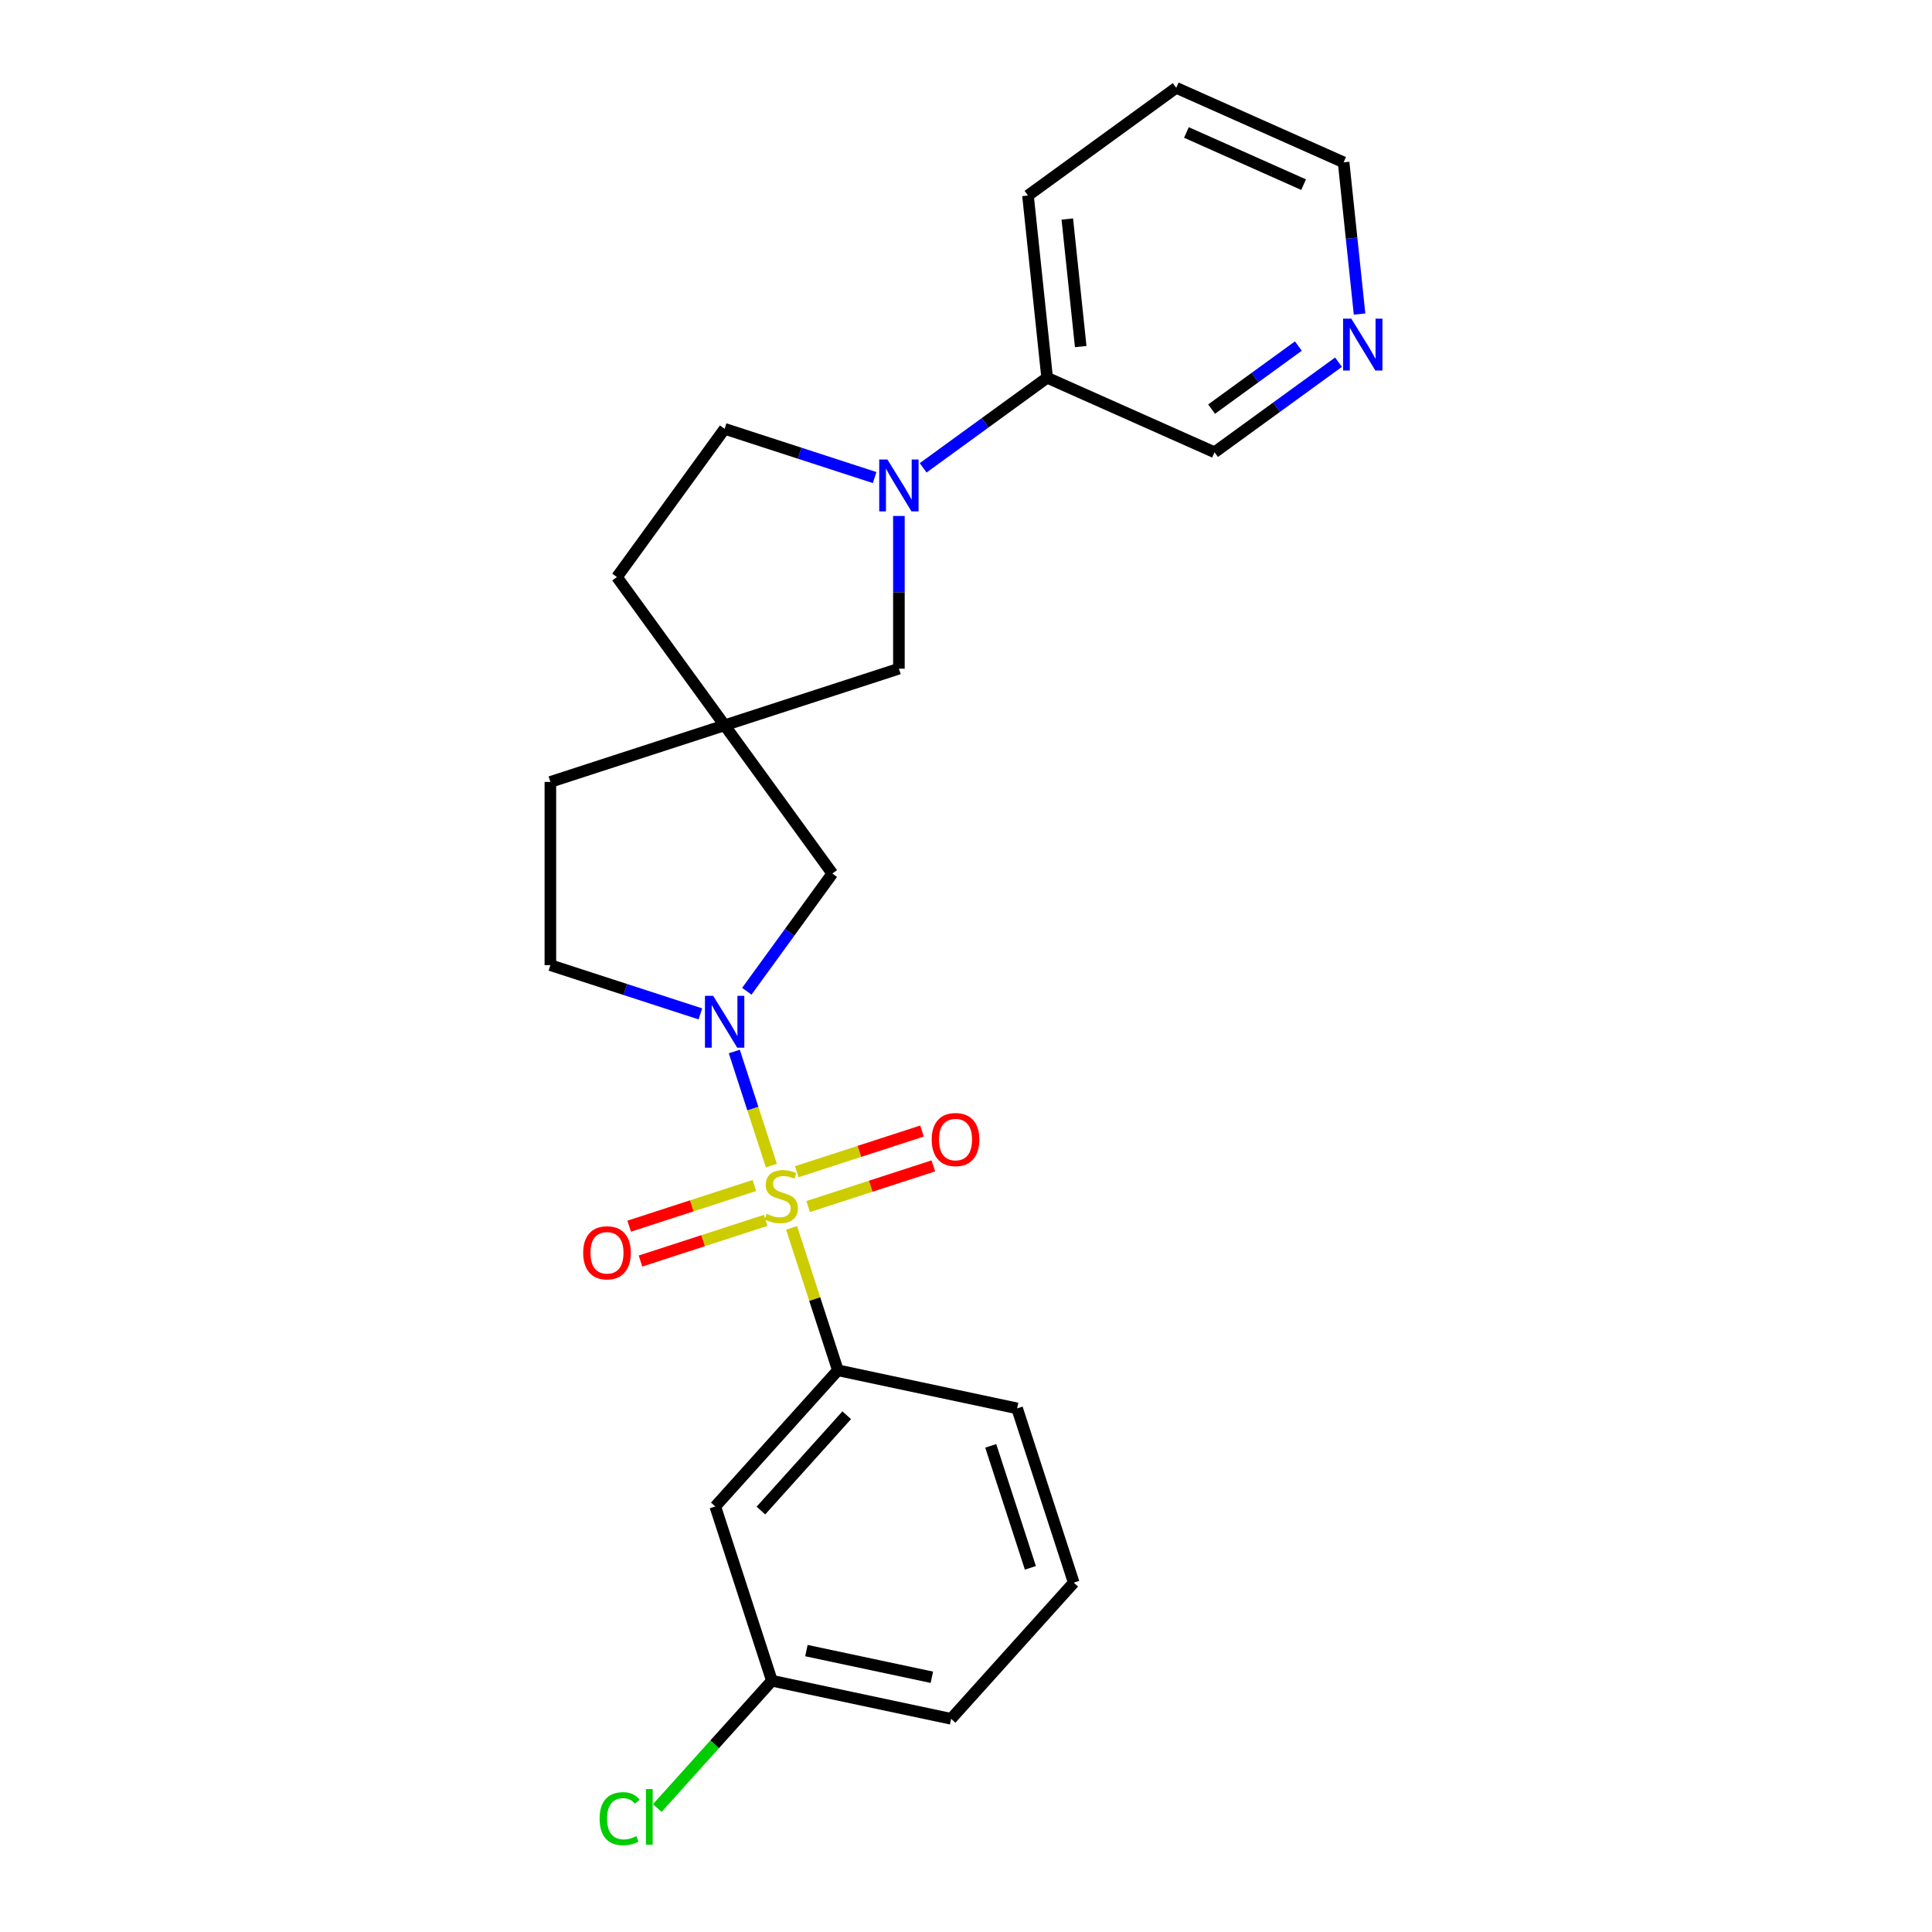 <?xml version='1.0' encoding='iso-8859-1'?>
<svg version='1.1' baseProfile='full'
              xmlns='http://www.w3.org/2000/svg'
                      xmlns:rdkit='http://www.rdkit.org/xml'
                      xmlns:xlink='http://www.w3.org/1999/xlink'
                  xml:space='preserve'
width='1000px' height='1000px' viewBox='0 0 1000 1000'>
<!-- END OF HEADER -->
<rect style='opacity:1.0;fill:#FFFFFF;stroke:none' width='1000' height='1000' x='0' y='0'> </rect>
<path class='bond-0' d='M 399.258,603.303 L 389.664,573.778' style='fill:none;fill-rule:evenodd;stroke:#CCCC00;stroke-width:6px;stroke-linecap:butt;stroke-linejoin:miter;stroke-opacity:1' />
<path class='bond-0' d='M 389.664,573.778 L 380.071,544.253' style='fill:none;fill-rule:evenodd;stroke:#0000FF;stroke-width:6px;stroke-linecap:butt;stroke-linejoin:miter;stroke-opacity:1' />
<path class='bond-2' d='M 409.735,635.549 L 421.71,672.406' style='fill:none;fill-rule:evenodd;stroke:#CCCC00;stroke-width:6px;stroke-linecap:butt;stroke-linejoin:miter;stroke-opacity:1' />
<path class='bond-2' d='M 421.71,672.406 L 433.686,709.264' style='fill:none;fill-rule:evenodd;stroke:#000000;stroke-width:6px;stroke-linecap:butt;stroke-linejoin:miter;stroke-opacity:1' />
<path class='bond-6' d='M 418.292,624.517 L 450.694,613.989' style='fill:none;fill-rule:evenodd;stroke:#CCCC00;stroke-width:6px;stroke-linecap:butt;stroke-linejoin:miter;stroke-opacity:1' />
<path class='bond-6' d='M 450.694,613.989 L 483.096,603.461' style='fill:none;fill-rule:evenodd;stroke:#FF0000;stroke-width:6px;stroke-linecap:butt;stroke-linejoin:miter;stroke-opacity:1' />
<path class='bond-6' d='M 412.431,606.477 L 444.833,595.949' style='fill:none;fill-rule:evenodd;stroke:#CCCC00;stroke-width:6px;stroke-linecap:butt;stroke-linejoin:miter;stroke-opacity:1' />
<path class='bond-6' d='M 444.833,595.949 L 477.235,585.421' style='fill:none;fill-rule:evenodd;stroke:#FF0000;stroke-width:6px;stroke-linecap:butt;stroke-linejoin:miter;stroke-opacity:1' />
<path class='bond-7' d='M 390.466,613.614 L 358.064,624.142' style='fill:none;fill-rule:evenodd;stroke:#CCCC00;stroke-width:6px;stroke-linecap:butt;stroke-linejoin:miter;stroke-opacity:1' />
<path class='bond-7' d='M 358.064,624.142 L 325.662,634.67' style='fill:none;fill-rule:evenodd;stroke:#FF0000;stroke-width:6px;stroke-linecap:butt;stroke-linejoin:miter;stroke-opacity:1' />
<path class='bond-7' d='M 396.327,631.654 L 363.925,642.182' style='fill:none;fill-rule:evenodd;stroke:#CCCC00;stroke-width:6px;stroke-linecap:butt;stroke-linejoin:miter;stroke-opacity:1' />
<path class='bond-7' d='M 363.925,642.182 L 331.523,652.71' style='fill:none;fill-rule:evenodd;stroke:#FF0000;stroke-width:6px;stroke-linecap:butt;stroke-linejoin:miter;stroke-opacity:1' />
<path class='bond-4' d='M 386.552,513.067 L 408.684,482.604' style='fill:none;fill-rule:evenodd;stroke:#0000FF;stroke-width:6px;stroke-linecap:butt;stroke-linejoin:miter;stroke-opacity:1' />
<path class='bond-4' d='M 408.684,482.604 L 430.817,452.14' style='fill:none;fill-rule:evenodd;stroke:#000000;stroke-width:6px;stroke-linecap:butt;stroke-linejoin:miter;stroke-opacity:1' />
<path class='bond-9' d='M 362.515,524.787 L 323.694,512.174' style='fill:none;fill-rule:evenodd;stroke:#0000FF;stroke-width:6px;stroke-linecap:butt;stroke-linejoin:miter;stroke-opacity:1' />
<path class='bond-9' d='M 323.694,512.174 L 284.874,499.56' style='fill:none;fill-rule:evenodd;stroke:#000000;stroke-width:6px;stroke-linecap:butt;stroke-linejoin:miter;stroke-opacity:1' />
<path class='bond-1' d='M 465.27,267.066 L 465.27,306.586' style='fill:none;fill-rule:evenodd;stroke:#0000FF;stroke-width:6px;stroke-linecap:butt;stroke-linejoin:miter;stroke-opacity:1' />
<path class='bond-1' d='M 465.27,306.586 L 465.27,346.106' style='fill:none;fill-rule:evenodd;stroke:#000000;stroke-width:6px;stroke-linecap:butt;stroke-linejoin:miter;stroke-opacity:1' />
<path class='bond-10' d='M 477.827,242.143 L 509.912,218.832' style='fill:none;fill-rule:evenodd;stroke:#0000FF;stroke-width:6px;stroke-linecap:butt;stroke-linejoin:miter;stroke-opacity:1' />
<path class='bond-10' d='M 509.912,218.832 L 541.997,195.52' style='fill:none;fill-rule:evenodd;stroke:#000000;stroke-width:6px;stroke-linecap:butt;stroke-linejoin:miter;stroke-opacity:1' />
<path class='bond-26' d='M 452.713,247.186 L 413.893,234.572' style='fill:none;fill-rule:evenodd;stroke:#0000FF;stroke-width:6px;stroke-linecap:butt;stroke-linejoin:miter;stroke-opacity:1' />
<path class='bond-26' d='M 413.893,234.572 L 375.072,221.959' style='fill:none;fill-rule:evenodd;stroke:#000000;stroke-width:6px;stroke-linecap:butt;stroke-linejoin:miter;stroke-opacity:1' />
<path class='bond-8' d='M 433.686,709.264 L 370.226,779.744' style='fill:none;fill-rule:evenodd;stroke:#000000;stroke-width:6px;stroke-linecap:butt;stroke-linejoin:miter;stroke-opacity:1' />
<path class='bond-8' d='M 438.263,732.528 L 393.841,781.864' style='fill:none;fill-rule:evenodd;stroke:#000000;stroke-width:6px;stroke-linecap:butt;stroke-linejoin:miter;stroke-opacity:1' />
<path class='bond-18' d='M 433.686,709.264 L 526.454,728.982' style='fill:none;fill-rule:evenodd;stroke:#000000;stroke-width:6px;stroke-linecap:butt;stroke-linejoin:miter;stroke-opacity:1' />
<path class='bond-3' d='M 375.072,375.413 L 430.817,452.14' style='fill:none;fill-rule:evenodd;stroke:#000000;stroke-width:6px;stroke-linecap:butt;stroke-linejoin:miter;stroke-opacity:1' />
<path class='bond-5' d='M 375.072,375.413 L 465.27,346.106' style='fill:none;fill-rule:evenodd;stroke:#000000;stroke-width:6px;stroke-linecap:butt;stroke-linejoin:miter;stroke-opacity:1' />
<path class='bond-14' d='M 375.072,375.413 L 319.326,298.686' style='fill:none;fill-rule:evenodd;stroke:#000000;stroke-width:6px;stroke-linecap:butt;stroke-linejoin:miter;stroke-opacity:1' />
<path class='bond-24' d='M 375.072,375.413 L 284.874,404.72' style='fill:none;fill-rule:evenodd;stroke:#000000;stroke-width:6px;stroke-linecap:butt;stroke-linejoin:miter;stroke-opacity:1' />
<path class='bond-15' d='M 370.226,779.744 L 399.533,869.942' style='fill:none;fill-rule:evenodd;stroke:#000000;stroke-width:6px;stroke-linecap:butt;stroke-linejoin:miter;stroke-opacity:1' />
<path class='bond-13' d='M 284.874,499.56 L 284.874,404.72' style='fill:none;fill-rule:evenodd;stroke:#000000;stroke-width:6px;stroke-linecap:butt;stroke-linejoin:miter;stroke-opacity:1' />
<path class='bond-17' d='M 541.997,195.52 L 628.638,234.095' style='fill:none;fill-rule:evenodd;stroke:#000000;stroke-width:6px;stroke-linecap:butt;stroke-linejoin:miter;stroke-opacity:1' />
<path class='bond-21' d='M 541.997,195.52 L 532.084,101.2' style='fill:none;fill-rule:evenodd;stroke:#000000;stroke-width:6px;stroke-linecap:butt;stroke-linejoin:miter;stroke-opacity:1' />
<path class='bond-21' d='M 559.374,179.39 L 552.435,113.365' style='fill:none;fill-rule:evenodd;stroke:#000000;stroke-width:6px;stroke-linecap:butt;stroke-linejoin:miter;stroke-opacity:1' />
<path class='bond-11' d='M 375.072,221.959 L 319.326,298.686' style='fill:none;fill-rule:evenodd;stroke:#000000;stroke-width:6px;stroke-linecap:butt;stroke-linejoin:miter;stroke-opacity:1' />
<path class='bond-12' d='M 692.808,187.473 L 660.723,210.784' style='fill:none;fill-rule:evenodd;stroke:#0000FF;stroke-width:6px;stroke-linecap:butt;stroke-linejoin:miter;stroke-opacity:1' />
<path class='bond-12' d='M 660.723,210.784 L 628.638,234.095' style='fill:none;fill-rule:evenodd;stroke:#000000;stroke-width:6px;stroke-linecap:butt;stroke-linejoin:miter;stroke-opacity:1' />
<path class='bond-12' d='M 672.033,179.121 L 649.574,195.439' style='fill:none;fill-rule:evenodd;stroke:#0000FF;stroke-width:6px;stroke-linecap:butt;stroke-linejoin:miter;stroke-opacity:1' />
<path class='bond-12' d='M 649.574,195.439 L 627.114,211.757' style='fill:none;fill-rule:evenodd;stroke:#000000;stroke-width:6px;stroke-linecap:butt;stroke-linejoin:miter;stroke-opacity:1' />
<path class='bond-27' d='M 703.704,162.55 L 699.578,123.289' style='fill:none;fill-rule:evenodd;stroke:#0000FF;stroke-width:6px;stroke-linecap:butt;stroke-linejoin:miter;stroke-opacity:1' />
<path class='bond-27' d='M 699.578,123.289 L 695.451,84.029' style='fill:none;fill-rule:evenodd;stroke:#000000;stroke-width:6px;stroke-linecap:butt;stroke-linejoin:miter;stroke-opacity:1' />
<path class='bond-16' d='M 399.533,869.942 L 369.861,902.896' style='fill:none;fill-rule:evenodd;stroke:#000000;stroke-width:6px;stroke-linecap:butt;stroke-linejoin:miter;stroke-opacity:1' />
<path class='bond-16' d='M 369.861,902.896 L 340.189,935.85' style='fill:none;fill-rule:evenodd;stroke:#00CC00;stroke-width:6px;stroke-linecap:butt;stroke-linejoin:miter;stroke-opacity:1' />
<path class='bond-25' d='M 399.533,869.942 L 492.301,889.66' style='fill:none;fill-rule:evenodd;stroke:#000000;stroke-width:6px;stroke-linecap:butt;stroke-linejoin:miter;stroke-opacity:1' />
<path class='bond-25' d='M 417.392,854.346 L 482.329,868.149' style='fill:none;fill-rule:evenodd;stroke:#000000;stroke-width:6px;stroke-linecap:butt;stroke-linejoin:miter;stroke-opacity:1' />
<path class='bond-19' d='M 526.454,728.982 L 555.761,819.18' style='fill:none;fill-rule:evenodd;stroke:#000000;stroke-width:6px;stroke-linecap:butt;stroke-linejoin:miter;stroke-opacity:1' />
<path class='bond-19' d='M 512.81,748.373 L 533.325,811.512' style='fill:none;fill-rule:evenodd;stroke:#000000;stroke-width:6px;stroke-linecap:butt;stroke-linejoin:miter;stroke-opacity:1' />
<path class='bond-22' d='M 555.761,819.18 L 492.301,889.66' style='fill:none;fill-rule:evenodd;stroke:#000000;stroke-width:6px;stroke-linecap:butt;stroke-linejoin:miter;stroke-opacity:1' />
<path class='bond-20' d='M 695.451,84.029 L 608.811,45.455' style='fill:none;fill-rule:evenodd;stroke:#000000;stroke-width:6px;stroke-linecap:butt;stroke-linejoin:miter;stroke-opacity:1' />
<path class='bond-20' d='M 674.74,95.571 L 614.092,68.569' style='fill:none;fill-rule:evenodd;stroke:#000000;stroke-width:6px;stroke-linecap:butt;stroke-linejoin:miter;stroke-opacity:1' />
<path class='bond-23' d='M 532.084,101.2 L 608.811,45.455' style='fill:none;fill-rule:evenodd;stroke:#000000;stroke-width:6px;stroke-linecap:butt;stroke-linejoin:miter;stroke-opacity:1' />
<path  class='atom-0' d='M 396.792 628.284
Q 397.095 628.398, 398.347 628.929
Q 399.599 629.46, 400.965 629.801
Q 402.368 630.105, 403.734 630.105
Q 406.276 630.105, 407.755 628.891
Q 409.235 627.639, 409.235 625.477
Q 409.235 623.997, 408.476 623.087
Q 407.755 622.176, 406.617 621.683
Q 405.479 621.19, 403.582 620.621
Q 401.192 619.9, 399.751 619.217
Q 398.347 618.534, 397.323 617.093
Q 396.337 615.651, 396.337 613.223
Q 396.337 609.847, 398.613 607.761
Q 400.927 605.674, 405.479 605.674
Q 408.59 605.674, 412.118 607.154
L 411.245 610.075
Q 408.021 608.747, 405.593 608.747
Q 402.975 608.747, 401.534 609.847
Q 400.092 610.909, 400.13 612.768
Q 400.13 614.21, 400.851 615.082
Q 401.61 615.955, 402.672 616.448
Q 403.772 616.941, 405.593 617.51
Q 408.021 618.269, 409.462 619.028
Q 410.904 619.786, 411.928 621.342
Q 412.991 622.859, 412.991 625.477
Q 412.991 629.194, 410.487 631.205
Q 408.021 633.178, 403.886 633.178
Q 401.496 633.178, 399.675 632.647
Q 397.892 632.153, 395.768 631.281
L 396.792 628.284
' fill='#CCCC00'/>
<path  class='atom-1' d='M 369.135 515.438
L 377.936 529.664
Q 378.809 531.068, 380.212 533.609
Q 381.616 536.151, 381.692 536.303
L 381.692 515.438
L 385.258 515.438
L 385.258 542.297
L 381.578 542.297
L 372.132 526.743
Q 371.032 524.922, 369.856 522.836
Q 368.718 520.749, 368.376 520.104
L 368.376 542.297
L 364.886 542.297
L 364.886 515.438
L 369.135 515.438
' fill='#0000FF'/>
<path  class='atom-2' d='M 459.333 237.837
L 468.134 252.063
Q 469.007 253.466, 470.41 256.008
Q 471.814 258.55, 471.89 258.701
L 471.89 237.837
L 475.456 237.837
L 475.456 264.695
L 471.776 264.695
L 462.33 249.142
Q 461.23 247.321, 460.054 245.234
Q 458.916 243.148, 458.574 242.503
L 458.574 264.695
L 455.084 264.695
L 455.084 237.837
L 459.333 237.837
' fill='#0000FF'/>
<path  class='atom-7' d='M 482.248 589.834
Q 482.248 583.385, 485.435 579.781
Q 488.621 576.177, 494.577 576.177
Q 500.533 576.177, 503.72 579.781
Q 506.906 583.385, 506.906 589.834
Q 506.906 596.359, 503.682 600.077
Q 500.457 603.757, 494.577 603.757
Q 488.659 603.757, 485.435 600.077
Q 482.248 596.397, 482.248 589.834
M 494.577 600.722
Q 498.674 600.722, 500.875 597.991
Q 503.113 595.221, 503.113 589.834
Q 503.113 584.561, 500.875 581.906
Q 498.674 579.212, 494.577 579.212
Q 490.48 579.212, 488.242 581.868
Q 486.042 584.523, 486.042 589.834
Q 486.042 595.259, 488.242 597.991
Q 490.48 600.722, 494.577 600.722
' fill='#FF0000'/>
<path  class='atom-8' d='M 301.852 648.449
Q 301.852 641.999, 305.038 638.396
Q 308.225 634.792, 314.181 634.792
Q 320.137 634.792, 323.323 638.396
Q 326.51 641.999, 326.51 648.449
Q 326.51 654.974, 323.286 658.691
Q 320.061 662.371, 314.181 662.371
Q 308.263 662.371, 305.038 658.691
Q 301.852 655.012, 301.852 648.449
M 314.181 659.336
Q 318.278 659.336, 320.478 656.605
Q 322.716 653.836, 322.716 648.449
Q 322.716 643.176, 320.478 640.52
Q 318.278 637.827, 314.181 637.827
Q 310.084 637.827, 307.846 640.482
Q 305.645 643.138, 305.645 648.449
Q 305.645 653.873, 307.846 656.605
Q 310.084 659.336, 314.181 659.336
' fill='#FF0000'/>
<path  class='atom-13' d='M 699.428 164.921
L 708.229 179.147
Q 709.102 180.55, 710.505 183.092
Q 711.909 185.634, 711.985 185.785
L 711.985 164.921
L 715.551 164.921
L 715.551 191.779
L 711.871 191.779
L 702.425 176.225
Q 701.325 174.405, 700.149 172.318
Q 699.011 170.232, 698.669 169.587
L 698.669 191.779
L 695.179 191.779
L 695.179 164.921
L 699.428 164.921
' fill='#0000FF'/>
<path  class='atom-17' d='M 310.352 941.351
Q 310.352 934.674, 313.463 931.184
Q 316.612 927.656, 322.568 927.656
Q 328.106 927.656, 331.065 931.563
L 328.561 933.612
Q 326.399 930.767, 322.568 930.767
Q 318.508 930.767, 316.346 933.498
Q 314.222 936.192, 314.222 941.351
Q 314.222 946.662, 316.422 949.393
Q 318.66 952.125, 322.985 952.125
Q 325.944 952.125, 329.396 950.342
L 330.458 953.187
Q 329.055 954.097, 326.93 954.629
Q 324.806 955.16, 322.454 955.16
Q 316.612 955.16, 313.463 951.594
Q 310.352 948.028, 310.352 941.351
' fill='#00CC00'/>
<path  class='atom-17' d='M 334.328 926.025
L 337.818 926.025
L 337.818 954.818
L 334.328 954.818
L 334.328 926.025
' fill='#00CC00'/>
</svg>
